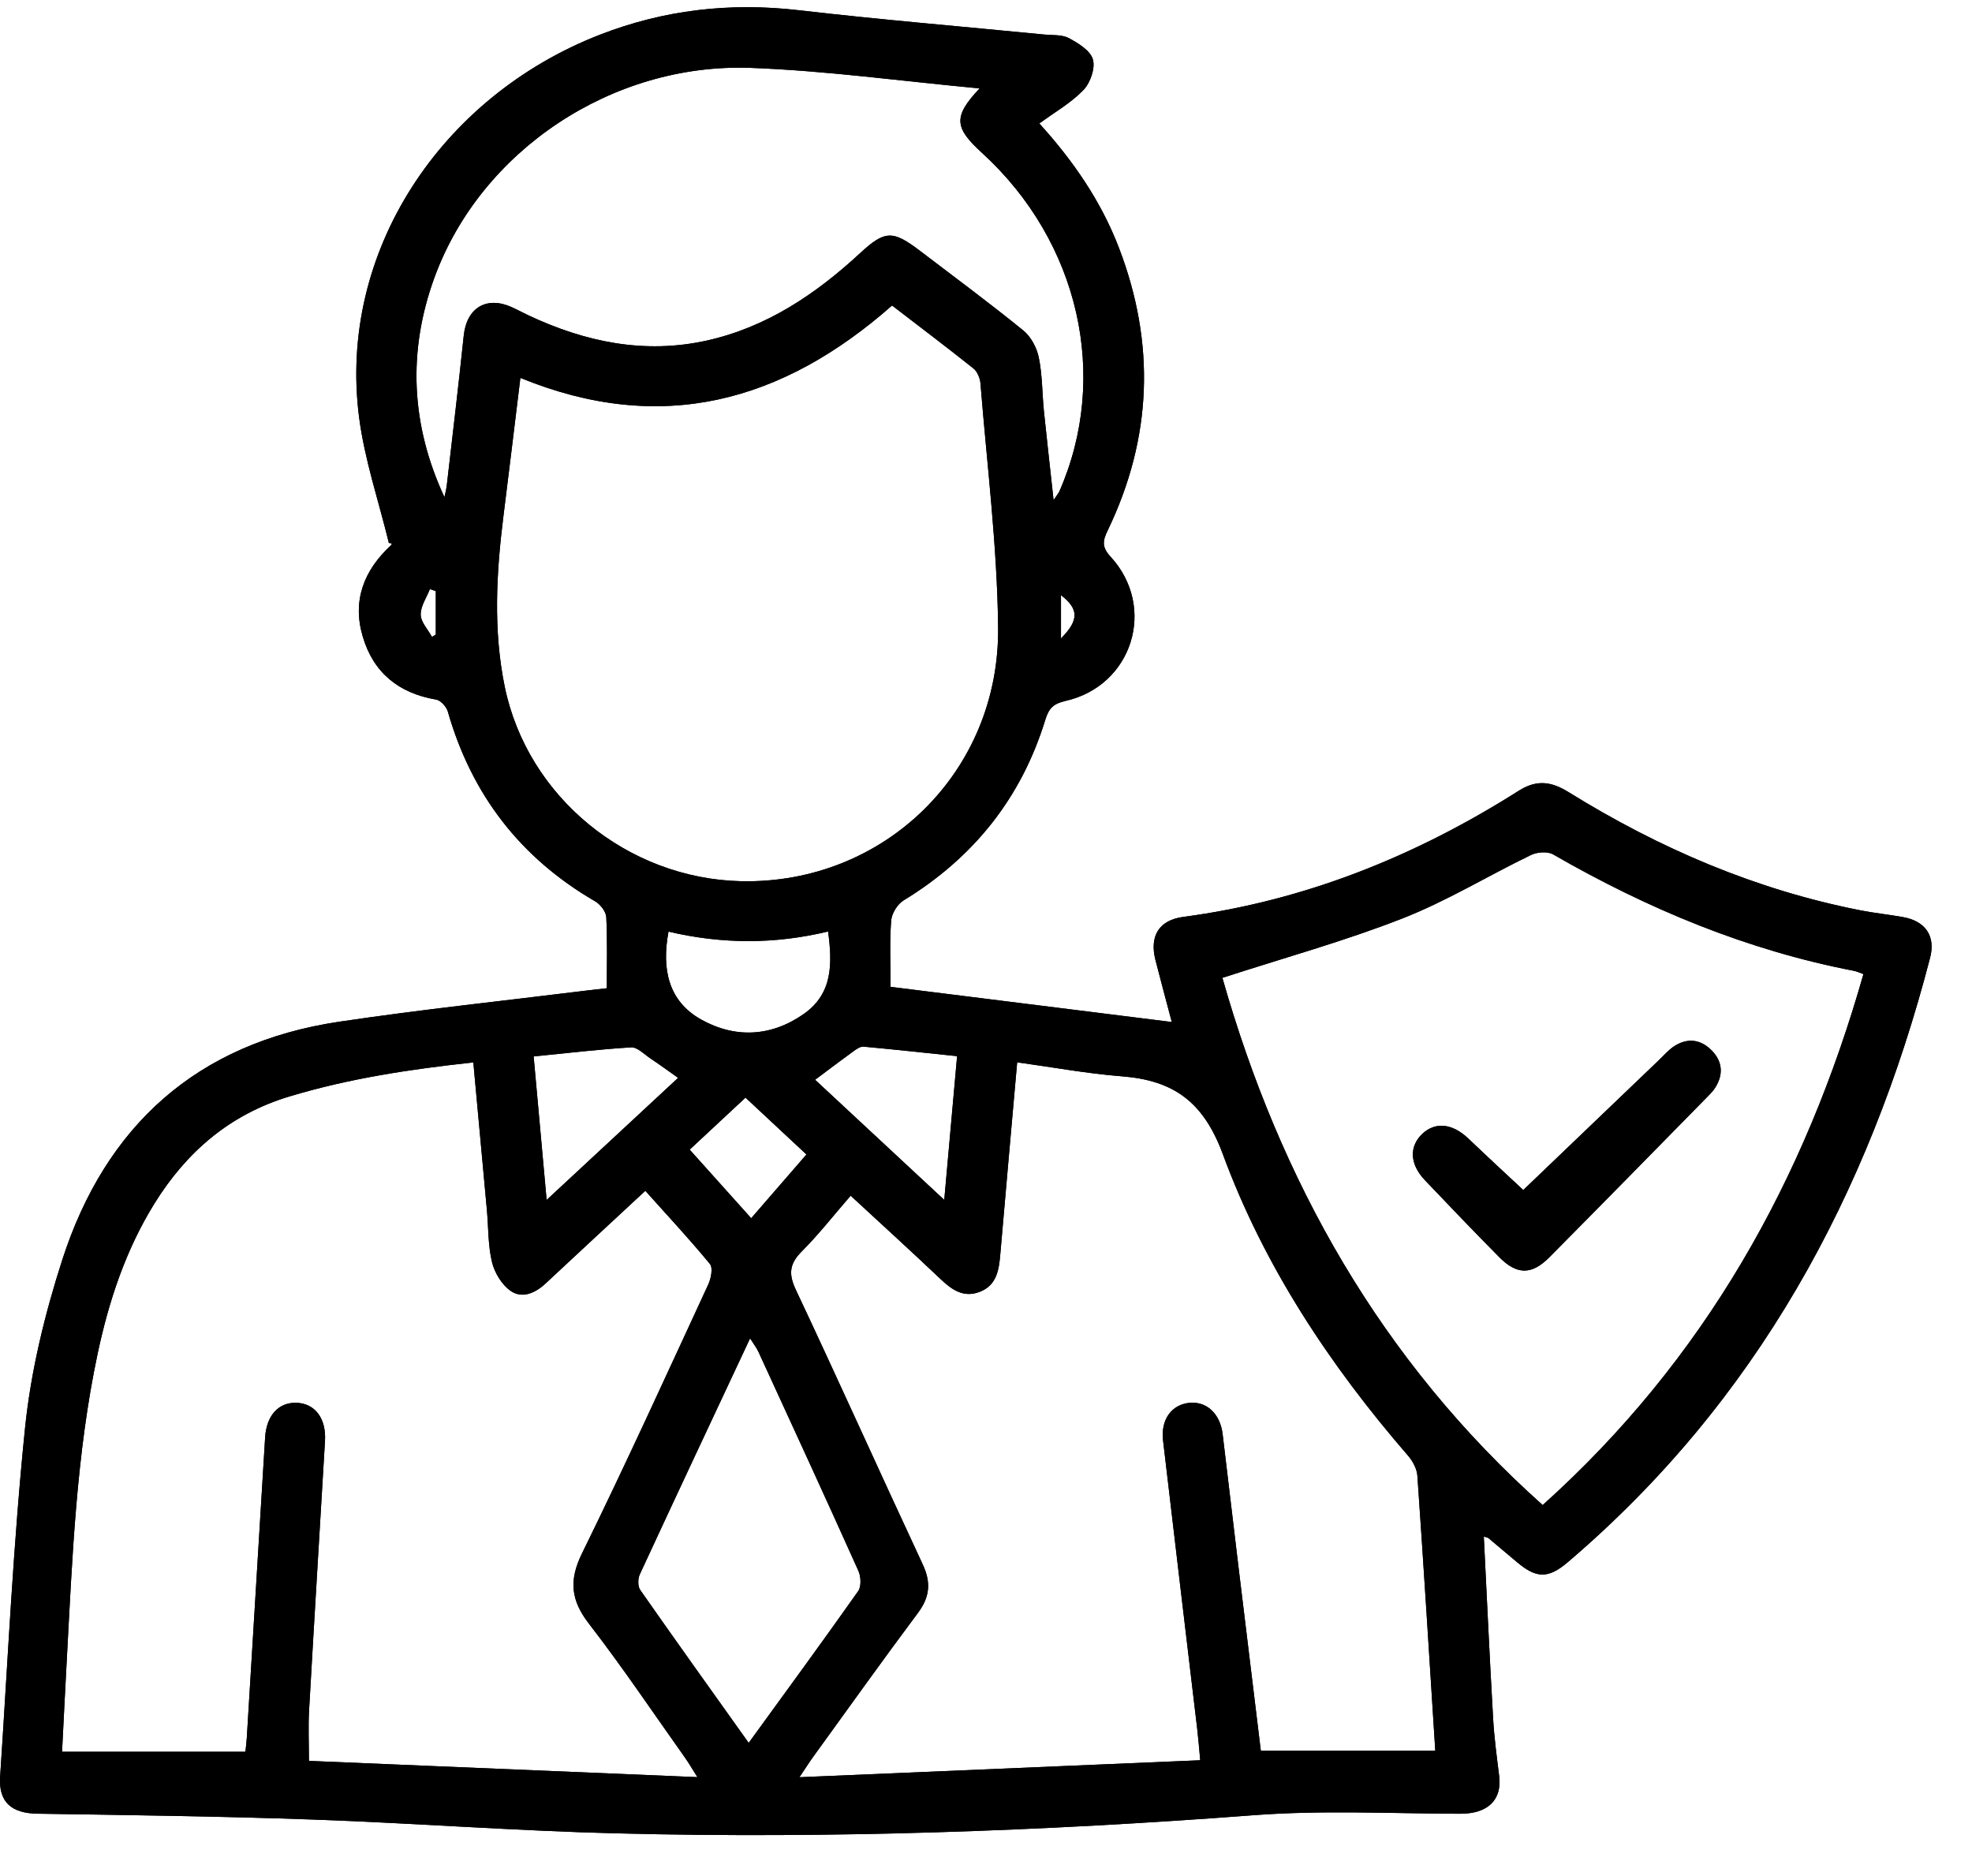 <svg width="41" height="39" viewBox="0 0 41 39" fill="none" xmlns="http://www.w3.org/2000/svg">
<path d="M30.85 31.944C30.914 33.224 30.971 34.471 31.043 35.718C31.065 36.12 31.12 36.52 31.169 36.919C31.232 37.424 30.927 37.707 30.355 37.705C28.926 37.701 27.491 37.627 26.069 37.735C21.67 38.068 17.267 38.224 12.857 38.114C10.743 38.062 8.631 37.901 6.516 37.826C4.606 37.758 2.694 37.733 0.783 37.704C0.238 37.696 -0.033 37.465 0.003 36.93C0.164 34.513 0.275 32.091 0.521 29.683C0.642 28.503 0.93 27.321 1.295 26.189C2.196 23.398 4.102 21.681 7.046 21.241C8.763 20.985 10.491 20.804 12.214 20.59C12.344 20.574 12.475 20.56 12.616 20.544C12.616 20.029 12.63 19.546 12.605 19.065C12.599 18.951 12.483 18.801 12.375 18.738C10.818 17.835 9.805 16.519 9.311 14.793C9.282 14.692 9.162 14.558 9.067 14.543C8.286 14.411 7.759 13.98 7.54 13.226C7.321 12.48 7.569 11.851 8.131 11.334C8.15 11.317 8.16 11.29 8.085 11.287C7.874 10.42 7.582 9.563 7.467 8.683C7.018 5.244 9.165 2.008 12.474 0.721C13.803 0.205 15.176 0.047 16.601 0.212C18.301 0.409 20.006 0.551 21.709 0.718C21.884 0.735 22.081 0.716 22.225 0.794C22.421 0.899 22.672 1.054 22.723 1.236C22.774 1.421 22.669 1.722 22.526 1.871C22.271 2.137 21.936 2.327 21.609 2.567C22.32 3.35 22.894 4.188 23.264 5.152C24.027 7.142 23.955 9.101 23.033 11.021C22.928 11.238 22.9 11.366 23.089 11.572C24.058 12.625 23.545 14.259 22.149 14.572C21.898 14.629 21.805 14.729 21.734 14.96C21.235 16.587 20.242 17.83 18.788 18.717C18.659 18.795 18.539 18.99 18.528 19.14C18.494 19.594 18.516 20.051 18.516 20.515C20.448 20.757 22.391 20.999 24.363 21.246C24.253 20.828 24.134 20.393 24.023 19.957C23.896 19.456 24.098 19.128 24.602 19.061C27.131 18.726 29.436 17.796 31.576 16.439C31.956 16.198 32.261 16.249 32.617 16.47C34.497 17.635 36.503 18.498 38.683 18.925C38.973 18.982 39.269 19.012 39.561 19.064C40.026 19.146 40.247 19.452 40.129 19.909C38.852 24.835 36.52 29.133 32.594 32.477C32.187 32.823 31.939 32.815 31.53 32.466C31.335 32.3 31.139 32.136 30.943 31.972C30.934 31.965 30.92 31.964 30.85 31.943V31.944ZM9.842 22.086C8.51 22.229 7.253 22.422 6.022 22.792C4.782 23.165 3.88 23.942 3.21 25.021C2.615 25.982 2.265 27.037 2.031 28.135C1.584 30.237 1.504 32.377 1.388 34.512C1.354 35.138 1.323 35.765 1.29 36.417H5.102C5.113 36.315 5.126 36.223 5.131 36.132C5.259 34.05 5.385 31.969 5.512 29.887C5.539 29.431 5.786 29.154 6.156 29.162C6.544 29.17 6.785 29.482 6.757 29.954C6.647 31.821 6.532 33.687 6.426 35.555C6.407 35.884 6.423 36.215 6.423 36.606C9.1 36.718 11.755 36.829 14.5 36.944C14.372 36.742 14.314 36.64 14.246 36.545C13.584 35.612 12.945 34.66 12.246 33.756C11.868 33.267 11.824 32.855 12.101 32.292C13.007 30.446 13.86 28.573 14.724 26.706C14.783 26.579 14.827 26.358 14.76 26.276C14.335 25.759 13.877 25.269 13.417 24.755C12.706 25.415 12.025 26.045 11.346 26.679C11.13 26.881 10.859 27.003 10.617 26.836C10.433 26.708 10.282 26.458 10.229 26.236C10.145 25.887 10.156 25.515 10.123 25.153C10.032 24.15 9.94 23.148 9.841 22.086H9.842ZM26.214 36.396H29.841C29.718 34.464 29.601 32.571 29.469 30.679C29.459 30.534 29.371 30.372 29.273 30.259C27.647 28.381 26.282 26.321 25.425 23.996C25.021 22.901 24.397 22.458 23.324 22.375C22.607 22.319 21.895 22.187 21.148 22.084C21.026 23.465 20.909 24.777 20.796 26.088C20.768 26.407 20.719 26.718 20.375 26.853C20.034 26.988 19.789 26.812 19.55 26.585C18.939 26.006 18.317 25.439 17.686 24.857C17.33 25.266 17.023 25.661 16.672 26.012C16.415 26.27 16.389 26.479 16.546 26.812C17.44 28.71 18.299 30.624 19.186 32.525C19.36 32.899 19.332 33.2 19.085 33.53C18.351 34.512 17.64 35.51 16.921 36.502C16.839 36.614 16.764 36.732 16.621 36.946C19.463 36.825 22.189 36.711 24.954 36.593C24.929 36.325 24.915 36.14 24.893 35.956C24.656 33.951 24.415 31.948 24.181 29.943C24.13 29.505 24.366 29.191 24.743 29.162C25.095 29.134 25.37 29.395 25.42 29.814C25.532 30.735 25.638 31.657 25.75 32.579C25.903 33.847 26.058 35.115 26.214 36.395V36.396ZM10.819 7.857C10.695 8.87 10.584 9.803 10.466 10.736C10.318 11.916 10.254 13.103 10.493 14.271C10.965 16.574 13.053 18.267 15.409 18.319C18.375 18.383 20.787 16.054 20.752 13.035C20.733 11.346 20.52 9.658 20.385 7.969C20.376 7.861 20.319 7.723 20.237 7.658C19.682 7.216 19.116 6.788 18.547 6.351C16.263 8.363 13.743 9.052 10.82 7.856L10.819 7.857ZM38.743 20.25C38.648 20.216 38.6 20.193 38.55 20.183C36.318 19.753 34.254 18.892 32.292 17.762C32.177 17.695 31.961 17.712 31.833 17.773C30.937 18.206 30.081 18.732 29.158 19.093C27.95 19.566 26.693 19.913 25.415 20.328C26.612 24.54 28.704 28.28 32.074 31.288C35.441 28.265 37.526 24.531 38.743 20.249V20.25ZM9.24 10.335C9.256 10.257 9.278 10.18 9.288 10.1C9.408 9.058 9.533 8.018 9.642 6.975C9.702 6.402 10.112 6.149 10.637 6.384C10.759 6.439 10.877 6.504 10.999 6.561C12.176 7.112 13.4 7.365 14.689 7.081C15.935 6.805 16.957 6.118 17.88 5.265C18.399 4.785 18.56 4.782 19.131 5.217C19.848 5.764 20.575 6.3 21.274 6.869C21.434 6.998 21.557 7.229 21.598 7.434C21.673 7.801 21.667 8.183 21.705 8.557C21.765 9.143 21.833 9.728 21.905 10.397C21.985 10.278 22.011 10.248 22.026 10.214C23.072 7.831 22.443 5.03 20.42 3.181C19.848 2.658 19.806 2.433 20.367 1.838C18.756 1.688 17.186 1.47 15.609 1.411C12.718 1.305 9.997 3.141 9.037 5.758C8.47 7.303 8.543 8.834 9.24 10.335ZM15.566 36.232C16.351 35.151 17.106 34.121 17.842 33.078C17.911 32.981 17.901 32.773 17.846 32.653C17.164 31.134 16.467 29.621 15.771 28.107C15.731 28.02 15.67 27.942 15.595 27.822C14.812 29.493 14.052 31.108 13.302 32.729C13.26 32.819 13.258 32.978 13.311 33.053C14.042 34.099 14.785 35.136 15.566 36.232ZM13.899 19.367C13.752 20.151 13.899 20.813 14.575 21.193C15.28 21.588 16.03 21.556 16.711 21.079C17.318 20.653 17.306 20.03 17.217 19.364C16.105 19.632 15.011 19.628 13.899 19.367ZM11.365 24.945C12.32 24.059 13.204 23.239 14.099 22.407C13.893 22.262 13.71 22.128 13.521 22.002C13.392 21.915 13.251 21.766 13.123 21.773C12.455 21.813 11.791 21.893 11.095 21.962C11.184 22.946 11.27 23.891 11.365 24.945ZM19.632 24.945C19.726 23.885 19.81 22.942 19.899 21.956C19.231 21.886 18.593 21.817 17.953 21.758C17.886 21.753 17.805 21.809 17.743 21.855C17.484 22.042 17.23 22.235 16.947 22.447C17.814 23.254 18.686 24.065 19.633 24.945H19.632ZM16.767 24C16.348 23.608 15.936 23.225 15.5 22.818C15.106 23.185 14.728 23.537 14.339 23.899C14.783 24.393 15.184 24.841 15.618 25.325C16.009 24.875 16.376 24.451 16.767 24ZM9.061 12.289C9.02 12.275 8.979 12.26 8.938 12.246C8.869 12.424 8.743 12.602 8.747 12.779C8.75 12.934 8.898 13.087 8.982 13.241C9.008 13.224 9.035 13.207 9.061 13.19V12.289ZM22.059 12.372V13.272C22.438 12.891 22.431 12.659 22.059 12.372Z" fill="black"/>
<path d="M30.85 31.944C30.914 33.224 30.971 34.471 31.043 35.718C31.065 36.12 31.12 36.52 31.169 36.919C31.232 37.424 30.927 37.707 30.355 37.705C28.926 37.701 27.491 37.627 26.069 37.735C21.67 38.068 17.267 38.224 12.857 38.114C10.743 38.062 8.631 37.901 6.516 37.826C4.606 37.758 2.694 37.733 0.783 37.704C0.238 37.696 -0.033 37.465 0.003 36.93C0.164 34.513 0.275 32.091 0.521 29.683C0.642 28.503 0.93 27.321 1.295 26.189C2.196 23.398 4.102 21.681 7.046 21.241C8.763 20.985 10.491 20.804 12.214 20.59C12.344 20.574 12.475 20.56 12.616 20.544C12.616 20.029 12.63 19.546 12.605 19.065C12.599 18.951 12.483 18.801 12.375 18.738C10.818 17.835 9.805 16.519 9.311 14.793C9.282 14.692 9.162 14.558 9.067 14.543C8.286 14.411 7.759 13.98 7.54 13.226C7.321 12.48 7.569 11.851 8.131 11.334C8.15 11.317 8.16 11.29 8.085 11.287C7.874 10.42 7.582 9.563 7.467 8.683C7.018 5.244 9.165 2.008 12.474 0.721C13.803 0.205 15.176 0.047 16.601 0.212C18.301 0.409 20.006 0.551 21.709 0.718C21.884 0.735 22.081 0.716 22.225 0.794C22.421 0.899 22.672 1.054 22.723 1.236C22.774 1.421 22.669 1.722 22.526 1.871C22.271 2.137 21.936 2.327 21.609 2.567C22.32 3.35 22.894 4.188 23.264 5.152C24.027 7.142 23.955 9.101 23.033 11.021C22.928 11.238 22.9 11.366 23.089 11.572C24.058 12.625 23.545 14.259 22.149 14.572C21.898 14.629 21.805 14.729 21.734 14.96C21.235 16.587 20.242 17.83 18.788 18.717C18.659 18.795 18.539 18.99 18.528 19.14C18.494 19.594 18.516 20.051 18.516 20.515C20.448 20.757 22.391 20.999 24.363 21.246C24.253 20.828 24.134 20.393 24.023 19.957C23.896 19.456 24.098 19.128 24.602 19.061C27.131 18.726 29.436 17.796 31.576 16.439C31.956 16.198 32.261 16.249 32.617 16.47C34.497 17.635 36.503 18.498 38.683 18.925C38.973 18.982 39.269 19.012 39.561 19.064C40.026 19.146 40.247 19.452 40.129 19.909C38.852 24.835 36.52 29.133 32.594 32.477C32.187 32.823 31.939 32.815 31.53 32.466C31.335 32.3 31.139 32.136 30.943 31.972C30.934 31.965 30.92 31.964 30.85 31.943V31.944ZM9.842 22.086C8.51 22.229 7.253 22.422 6.022 22.792C4.782 23.165 3.88 23.942 3.21 25.021C2.615 25.982 2.265 27.037 2.031 28.135C1.584 30.237 1.504 32.377 1.388 34.512C1.354 35.138 1.323 35.765 1.29 36.417H5.102C5.113 36.315 5.126 36.223 5.131 36.132C5.259 34.05 5.385 31.969 5.512 29.887C5.539 29.431 5.786 29.154 6.156 29.162C6.544 29.17 6.785 29.482 6.757 29.954C6.647 31.821 6.532 33.687 6.426 35.555C6.407 35.884 6.423 36.215 6.423 36.606C9.1 36.718 11.755 36.829 14.5 36.944C14.372 36.742 14.314 36.64 14.246 36.545C13.584 35.612 12.945 34.66 12.246 33.756C11.868 33.267 11.824 32.855 12.101 32.292C13.007 30.446 13.86 28.573 14.724 26.706C14.783 26.579 14.827 26.358 14.76 26.276C14.335 25.759 13.877 25.269 13.417 24.755C12.706 25.415 12.025 26.045 11.346 26.679C11.13 26.881 10.859 27.003 10.617 26.836C10.433 26.708 10.282 26.458 10.229 26.236C10.145 25.887 10.156 25.515 10.123 25.153C10.032 24.15 9.94 23.148 9.841 22.086H9.842ZM26.214 36.396H29.841C29.718 34.464 29.601 32.571 29.469 30.679C29.459 30.534 29.371 30.372 29.273 30.259C27.647 28.381 26.282 26.321 25.425 23.996C25.021 22.901 24.397 22.458 23.324 22.375C22.607 22.319 21.895 22.187 21.148 22.084C21.026 23.465 20.909 24.777 20.796 26.088C20.768 26.407 20.719 26.718 20.375 26.853C20.034 26.988 19.789 26.812 19.55 26.585C18.939 26.006 18.317 25.439 17.686 24.857C17.33 25.266 17.023 25.661 16.672 26.012C16.415 26.27 16.389 26.479 16.546 26.812C17.44 28.71 18.299 30.624 19.186 32.525C19.36 32.899 19.332 33.2 19.085 33.53C18.351 34.512 17.64 35.51 16.921 36.502C16.839 36.614 16.764 36.732 16.621 36.946C19.463 36.825 22.189 36.711 24.954 36.593C24.929 36.325 24.915 36.14 24.893 35.956C24.656 33.951 24.415 31.948 24.181 29.943C24.13 29.505 24.366 29.191 24.743 29.162C25.095 29.134 25.37 29.395 25.42 29.814C25.532 30.735 25.638 31.657 25.75 32.579C25.903 33.847 26.058 35.115 26.214 36.395V36.396ZM10.819 7.857C10.695 8.87 10.584 9.803 10.466 10.736C10.318 11.916 10.254 13.103 10.493 14.271C10.965 16.574 13.053 18.267 15.409 18.319C18.375 18.383 20.787 16.054 20.752 13.035C20.733 11.346 20.52 9.658 20.385 7.969C20.376 7.861 20.319 7.723 20.237 7.658C19.682 7.216 19.116 6.788 18.547 6.351C16.263 8.363 13.743 9.052 10.82 7.856L10.819 7.857ZM38.743 20.25C38.648 20.216 38.6 20.193 38.55 20.183C36.318 19.753 34.254 18.892 32.292 17.762C32.177 17.695 31.961 17.712 31.833 17.773C30.937 18.206 30.081 18.732 29.158 19.093C27.95 19.566 26.693 19.913 25.415 20.328C26.612 24.54 28.704 28.28 32.074 31.288C35.441 28.265 37.526 24.531 38.743 20.249V20.25ZM9.24 10.335C9.256 10.257 9.278 10.18 9.288 10.1C9.408 9.058 9.533 8.018 9.642 6.975C9.702 6.402 10.112 6.149 10.637 6.384C10.759 6.439 10.877 6.504 10.999 6.561C12.176 7.112 13.4 7.365 14.689 7.081C15.935 6.805 16.957 6.118 17.88 5.265C18.399 4.785 18.56 4.782 19.131 5.217C19.848 5.764 20.575 6.3 21.274 6.869C21.434 6.998 21.557 7.229 21.598 7.434C21.673 7.801 21.667 8.183 21.705 8.557C21.765 9.143 21.833 9.728 21.905 10.397C21.985 10.278 22.011 10.248 22.026 10.214C23.072 7.831 22.443 5.03 20.42 3.181C19.848 2.658 19.806 2.433 20.367 1.838C18.756 1.688 17.186 1.47 15.609 1.411C12.718 1.305 9.997 3.141 9.037 5.758C8.47 7.303 8.543 8.834 9.24 10.335ZM15.566 36.232C16.351 35.151 17.106 34.121 17.842 33.078C17.911 32.981 17.901 32.773 17.846 32.653C17.164 31.134 16.467 29.621 15.771 28.107C15.731 28.02 15.67 27.942 15.595 27.822C14.812 29.493 14.052 31.108 13.302 32.729C13.26 32.819 13.258 32.978 13.311 33.053C14.042 34.099 14.785 35.136 15.566 36.232ZM13.899 19.367C13.752 20.151 13.899 20.813 14.575 21.193C15.28 21.588 16.03 21.556 16.711 21.079C17.318 20.653 17.306 20.03 17.217 19.364C16.105 19.632 15.011 19.628 13.899 19.367ZM11.365 24.945C12.32 24.059 13.204 23.239 14.099 22.407C13.893 22.262 13.71 22.128 13.521 22.002C13.392 21.915 13.251 21.766 13.123 21.773C12.455 21.813 11.791 21.893 11.095 21.962C11.184 22.946 11.27 23.891 11.365 24.945ZM19.632 24.945C19.726 23.885 19.81 22.942 19.899 21.956C19.231 21.886 18.593 21.817 17.953 21.758C17.886 21.753 17.805 21.809 17.743 21.855C17.484 22.042 17.23 22.235 16.947 22.447C17.814 23.254 18.686 24.065 19.633 24.945H19.632ZM16.767 24C16.348 23.608 15.936 23.225 15.5 22.818C15.106 23.185 14.728 23.537 14.339 23.899C14.783 24.393 15.184 24.841 15.618 25.325C16.009 24.875 16.376 24.451 16.767 24ZM9.061 12.289C9.02 12.275 8.979 12.26 8.938 12.246C8.869 12.424 8.743 12.602 8.747 12.779C8.75 12.934 8.898 13.087 8.982 13.241C9.008 13.224 9.035 13.207 9.061 13.19V12.289ZM22.059 12.372V13.272C22.438 12.891 22.431 12.659 22.059 12.372Z" fill="black"/>
<path d="M31.67 24.739C32.584 23.863 33.537 22.951 34.49 22.039C34.588 21.946 34.677 21.841 34.785 21.765C35.069 21.568 35.354 21.598 35.59 21.839C35.814 22.068 35.835 22.34 35.659 22.614C35.616 22.681 35.559 22.74 35.502 22.797C34.407 23.912 33.313 25.028 32.213 26.137C31.844 26.509 31.535 26.504 31.169 26.132C30.648 25.605 30.135 25.071 29.625 24.534C29.309 24.201 29.295 23.836 29.569 23.573C29.841 23.314 30.199 23.354 30.531 23.671C30.929 24.051 31.334 24.425 31.669 24.738L31.67 24.739Z" fill="black"/>
<path d="M31.67 24.739C32.584 23.863 33.537 22.951 34.49 22.039C34.588 21.946 34.677 21.841 34.785 21.765C35.069 21.568 35.354 21.598 35.59 21.839C35.814 22.068 35.835 22.34 35.659 22.614C35.616 22.681 35.559 22.74 35.502 22.797C34.407 23.912 33.313 25.028 32.213 26.137C31.844 26.509 31.535 26.504 31.169 26.132C30.648 25.605 30.135 25.071 29.625 24.534C29.309 24.201 29.295 23.836 29.569 23.573C29.841 23.314 30.199 23.354 30.531 23.671C30.929 24.051 31.334 24.425 31.669 24.738L31.67 24.739Z" fill="black"/>
</svg>

